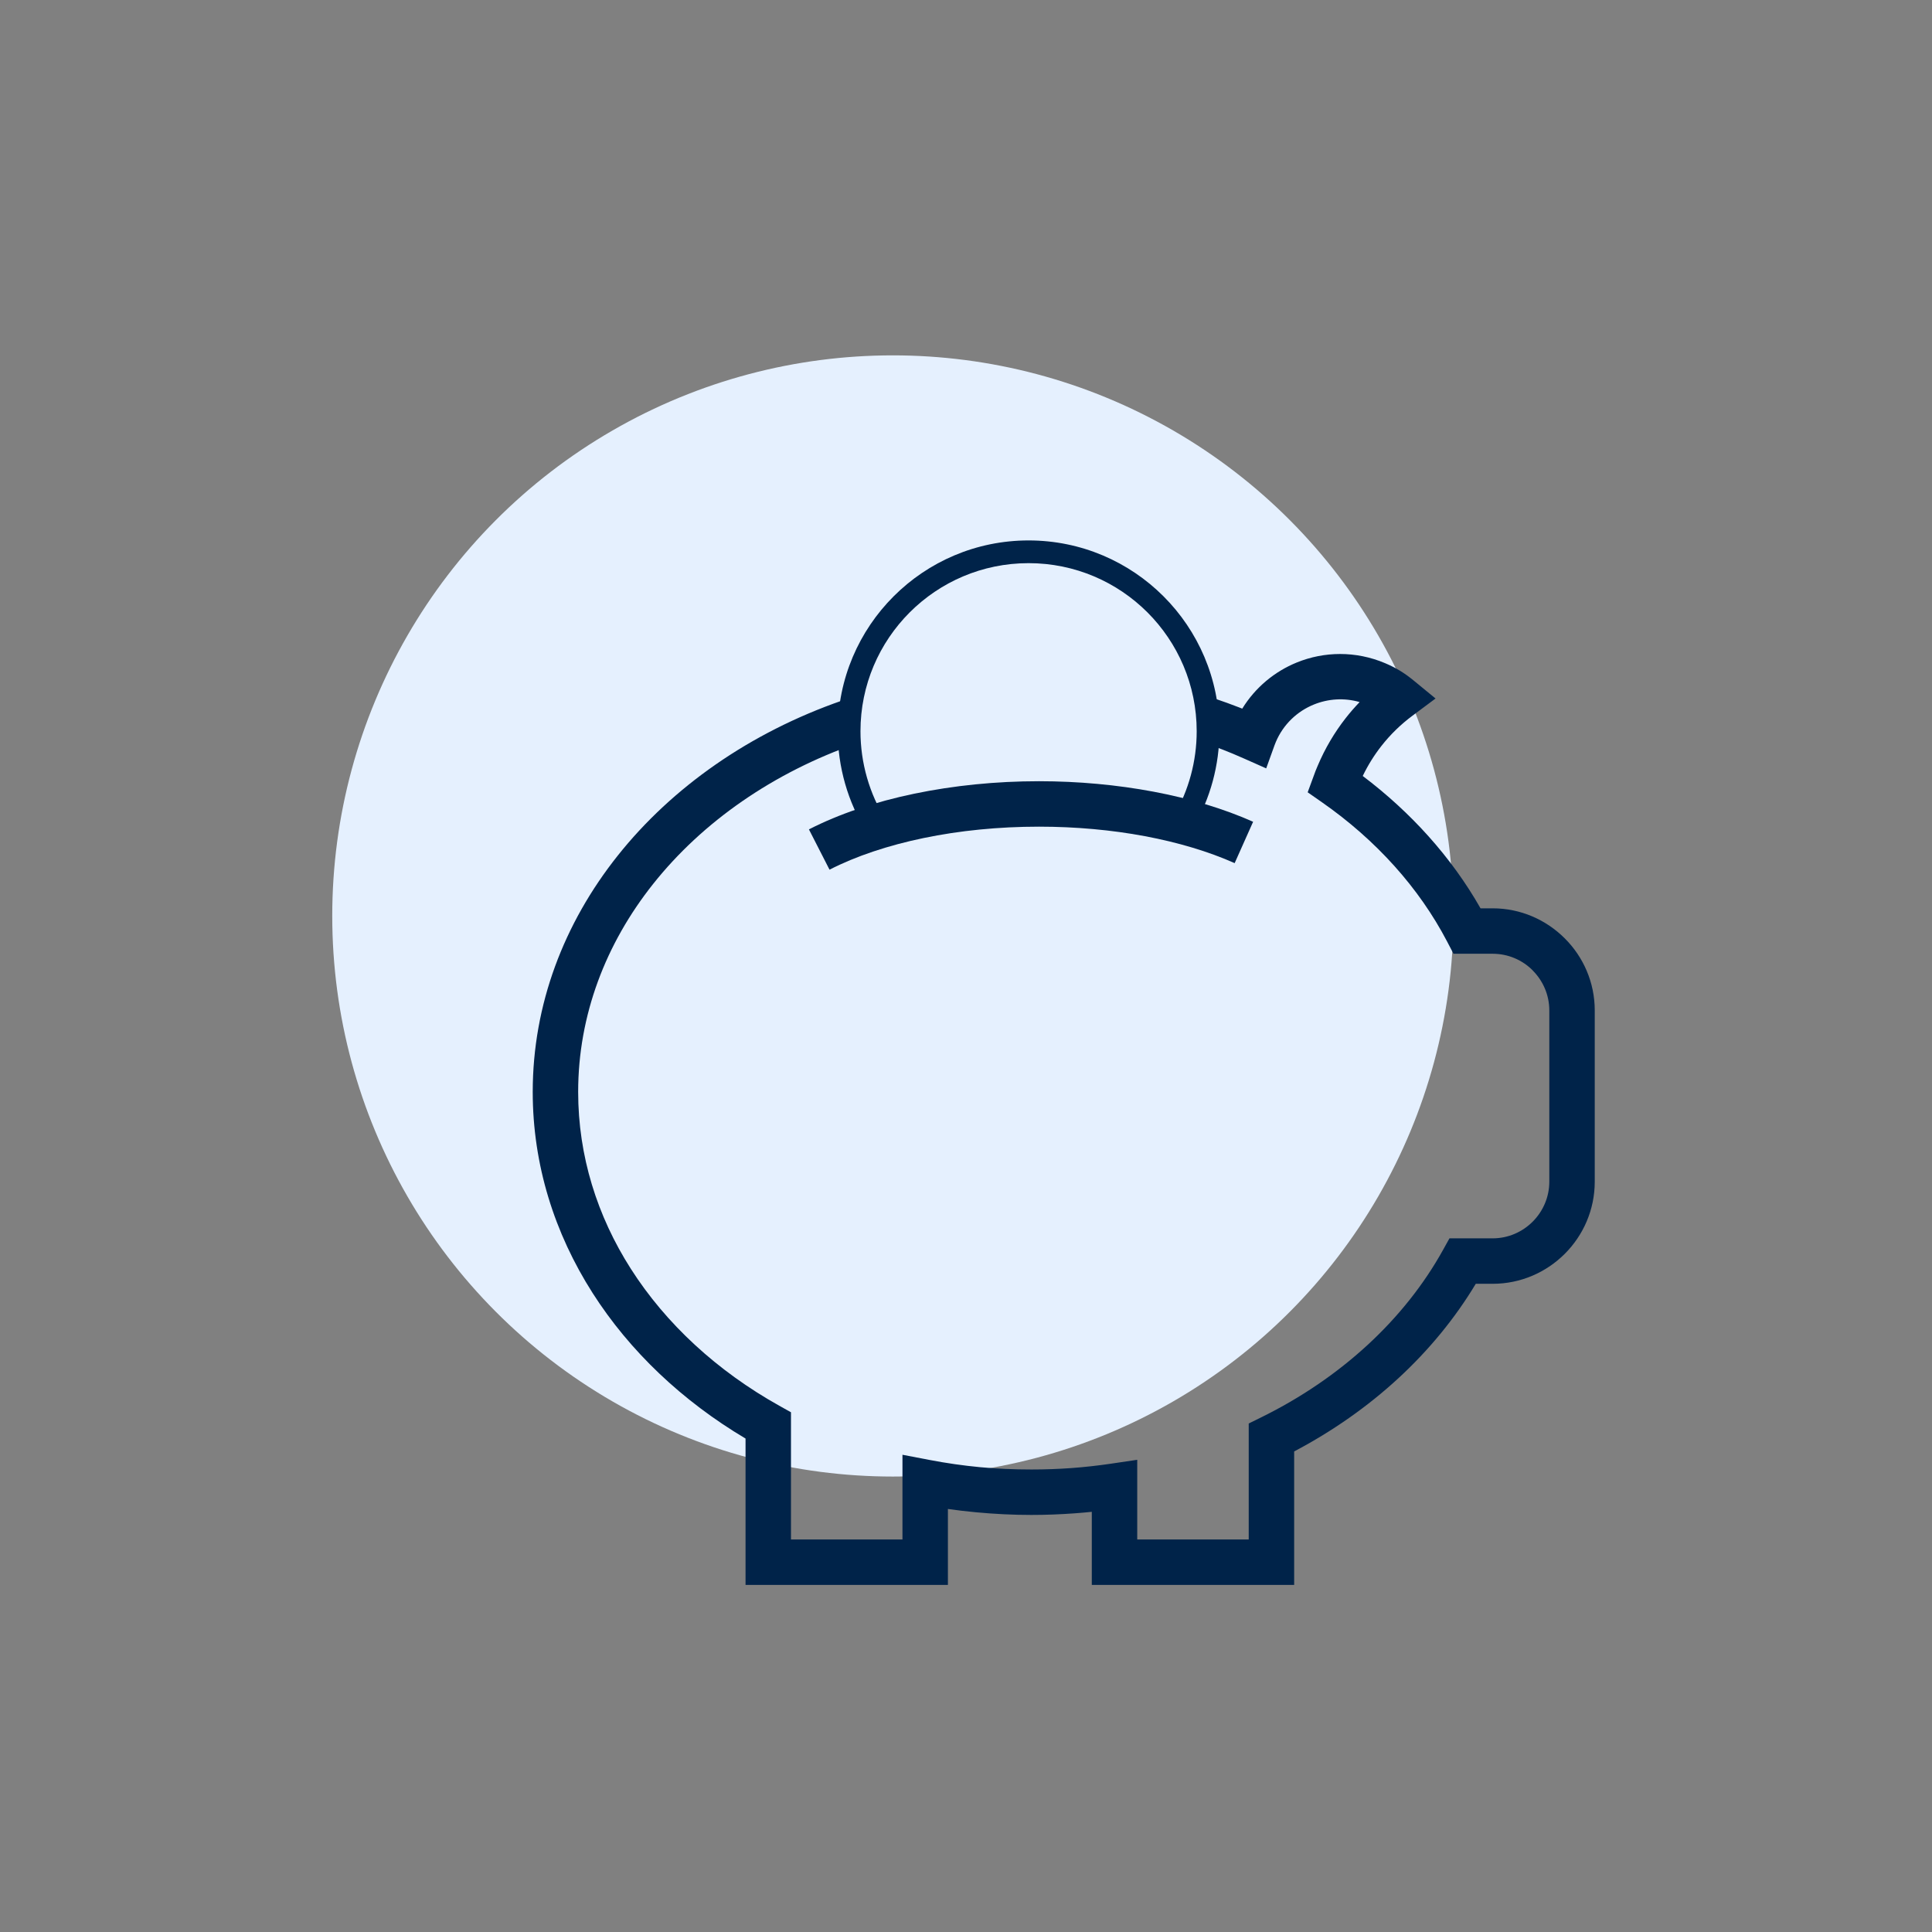 <?xml version="1.0" encoding="UTF-8"?>
<!DOCTYPE svg PUBLIC "-//W3C//DTD SVG 1.1//EN" "http://www.w3.org/Graphics/SVG/1.1/DTD/svg11.dtd">
<!-- Creator: CorelDRAW 2021 (64-Bit) -->
<svg xmlns="http://www.w3.org/2000/svg" xml:space="preserve" width="30mm" height="30mm" version="1.1" style="shape-rendering:geometricPrecision; text-rendering:geometricPrecision; image-rendering:optimizeQuality; fill-rule:evenodd; clip-rule:evenodd"
viewBox="0 0 3000 3000"
 xmlns:xlink="http://www.w3.org/1999/xlink"
 xmlns:xodm="http://www.corel.com/coreldraw/odm/2003">
 <rect x="0" y="0" width="3000" height="3000" fill="#808080" stroke="none"/>
 <defs>
  <style type="text/css">
   <![CDATA[
    .fil0 {fill:#E5F0FE}
    .fil1 {fill:#002349;fill-rule:nonzero}
   ]]>
  </style>
 </defs>
 <g id="Warstwa_x0020_1">
  <circle class="fil0" cx="1386.4" cy="1422.29" r="870.49"/>
  <path class="fil1" d="M1886.46 1084.83c12.59,4.23 25.05,8.75 37.29,13.5l5.21 2.04c20.39,-33.1 50.41,-57.72 84.74,-71.68 42.3,-17.2 91.25,-18.23 136.79,0.97 8.44,3.57 16.12,7.46 22.98,11.6 7.05,4.25 14.06,9.24 20.93,14.87l34.72 28.5 -36.1 26.9c-17.85,13.3 -34.08,29.02 -48.08,46.92 -11.08,14.15 -20.8,29.7 -28.88,46.48 37.27,28.15 71.33,59.34 101.62,93.08 31.31,34.88 58.61,72.53 81.29,112.43l18.83 0c43.52,0 83.15,17.85 111.91,46.61 28.78,28.64 46.61,68.29 46.61,111.91l0 265.99c0,43.62 -17.83,83.27 -46.54,111.98 -28.71,28.71 -68.36,46.54 -111.98,46.54l-26.23 0c-32.17,53.57 -72.69,102.86 -120.08,146.58 -47.47,43.81 -101.96,82.14 -161.92,113.73l0 207.3 -314.23 0 0 -113.53c-8.76,0.9 -17.59,1.68 -26.49,2.33 -22.64,1.66 -45.14,2.51 -67.4,2.51 -28.31,0 -57.16,-1.42 -86.39,-4.17 -14.61,-1.38 -29,-3.08 -43.15,-5.09l0 117.95 -314.23 0 0 -227.3c-98.33,-58.43 -179.95,-135.81 -237.43,-225.92 -59.36,-93.02 -93.03,-199.36 -93.03,-312.28 0,-135.8 48.55,-261.95 131.81,-366.74 84.85,-106.8 205.92,-191.31 348.24,-240.89l23.16 66.42c-129.6,45.15 -239.57,121.73 -316.28,218.29 -73.51,92.52 -116.37,203.6 -116.37,322.92 0,99.32 29.58,192.8 81.73,274.52 54.67,85.71 134.19,158.85 230.54,212.71l18.19 10.16 0 197.55 173.11 0 0 -131.57 41.9 8.03c26.06,4.99 52.25,8.77 78.43,11.24 25.29,2.38 51.91,3.61 79.77,3.61 21.49,0 42.32,-0.76 62.44,-2.23 20.63,-1.52 41.21,-3.82 61.63,-6.84l40.38 -5.99 0 123.75 173.11 0 0 -180.12 19.71 -9.7c61.63,-30.35 117.3,-68.38 165.09,-112.47 47.33,-43.67 86.89,-93.25 116.81,-147.13l10.1 -18.19 67.08 0c24.15,0 46.15,-9.91 62.1,-25.86 15.95,-15.95 25.86,-37.95 25.86,-62.1l0 -265.99c0,-24.15 -9.91,-46.15 -25.86,-62.1l0 -0.13c-15.86,-15.87 -37.85,-25.73 -62.1,-25.73l-60.83 0 -9.93 -19.02c-21.82,-41.76 -49.35,-81.04 -81.72,-117.11 -32.78,-36.52 -70.59,-69.8 -112.54,-99.07l-22.22 -15.5 12.2 -33.16 3.26 -7.82c11.46,-27.19 26.2,-52.01 43.52,-74.15 6.84,-8.74 14.08,-17.07 21.69,-24.98 -24,-6.95 -48.99,-5.16 -71.07,3.82 -25.74,10.47 -47.47,30.71 -59.07,58.21l-2.07 5.26 -12.85 35.68 -34.42 -15.28c-11.86,-5.26 -23.03,-9.94 -33.36,-13.95 -11.25,-4.37 -22.69,-8.52 -34.25,-12.4l22.32 -66.7z"/>
  <path class="fil1" d="M1256.1 1287.87c46.93,-24.06 102.88,-42.85 163.88,-55.5 60.69,-12.59 126.46,-19.3 193.32,-19.3 60.96,0 121.18,5.6 177.56,16.18 56.57,10.63 109.26,26.43 154.97,46.79l-28.66 64.22c-40.51,-18.04 -87.87,-32.17 -139.27,-41.83 -51.57,-9.68 -107.38,-14.8 -164.6,-14.8 -62.63,0 -123.5,6.13 -178.98,17.64 -55.21,11.45 -105.15,28.1 -146.24,49.16l-31.98 -62.56z"/>
  <path class="fil1" d="M1345.9 1292.52c-14.71,-23.55 -25.99,-48.94 -33.56,-75.37 -7.58,-26.44 -11.49,-53.94 -11.49,-81.65 0,-81.82 33.18,-155.92 86.79,-209.53 53.61,-53.61 127.72,-86.79 209.53,-86.79 81.82,0 155.92,33.18 209.53,86.79 53.61,53.61 86.79,127.71 86.79,209.53 0,26.14 -3.49,52.1 -10.26,77.2 -6.76,25.06 -16.85,49.27 -30.03,71.9l-30.46 -17.64c11.6,-19.92 20.49,-41.26 26.45,-63.36 5.95,-22.06 9.02,-44.97 9.02,-68.1 0,-72.09 -29.22,-137.36 -76.45,-184.59 -47.23,-47.23 -112.5,-76.45 -184.59,-76.45 -72.08,0 -137.36,29.22 -184.59,76.45 -47.23,47.23 -76.45,112.5 -76.45,184.59 0,24.49 3.44,48.74 10.11,72.01 6.68,23.31 16.61,45.68 29.56,66.41l-29.9 18.6z"/>
 </g>
</svg>
